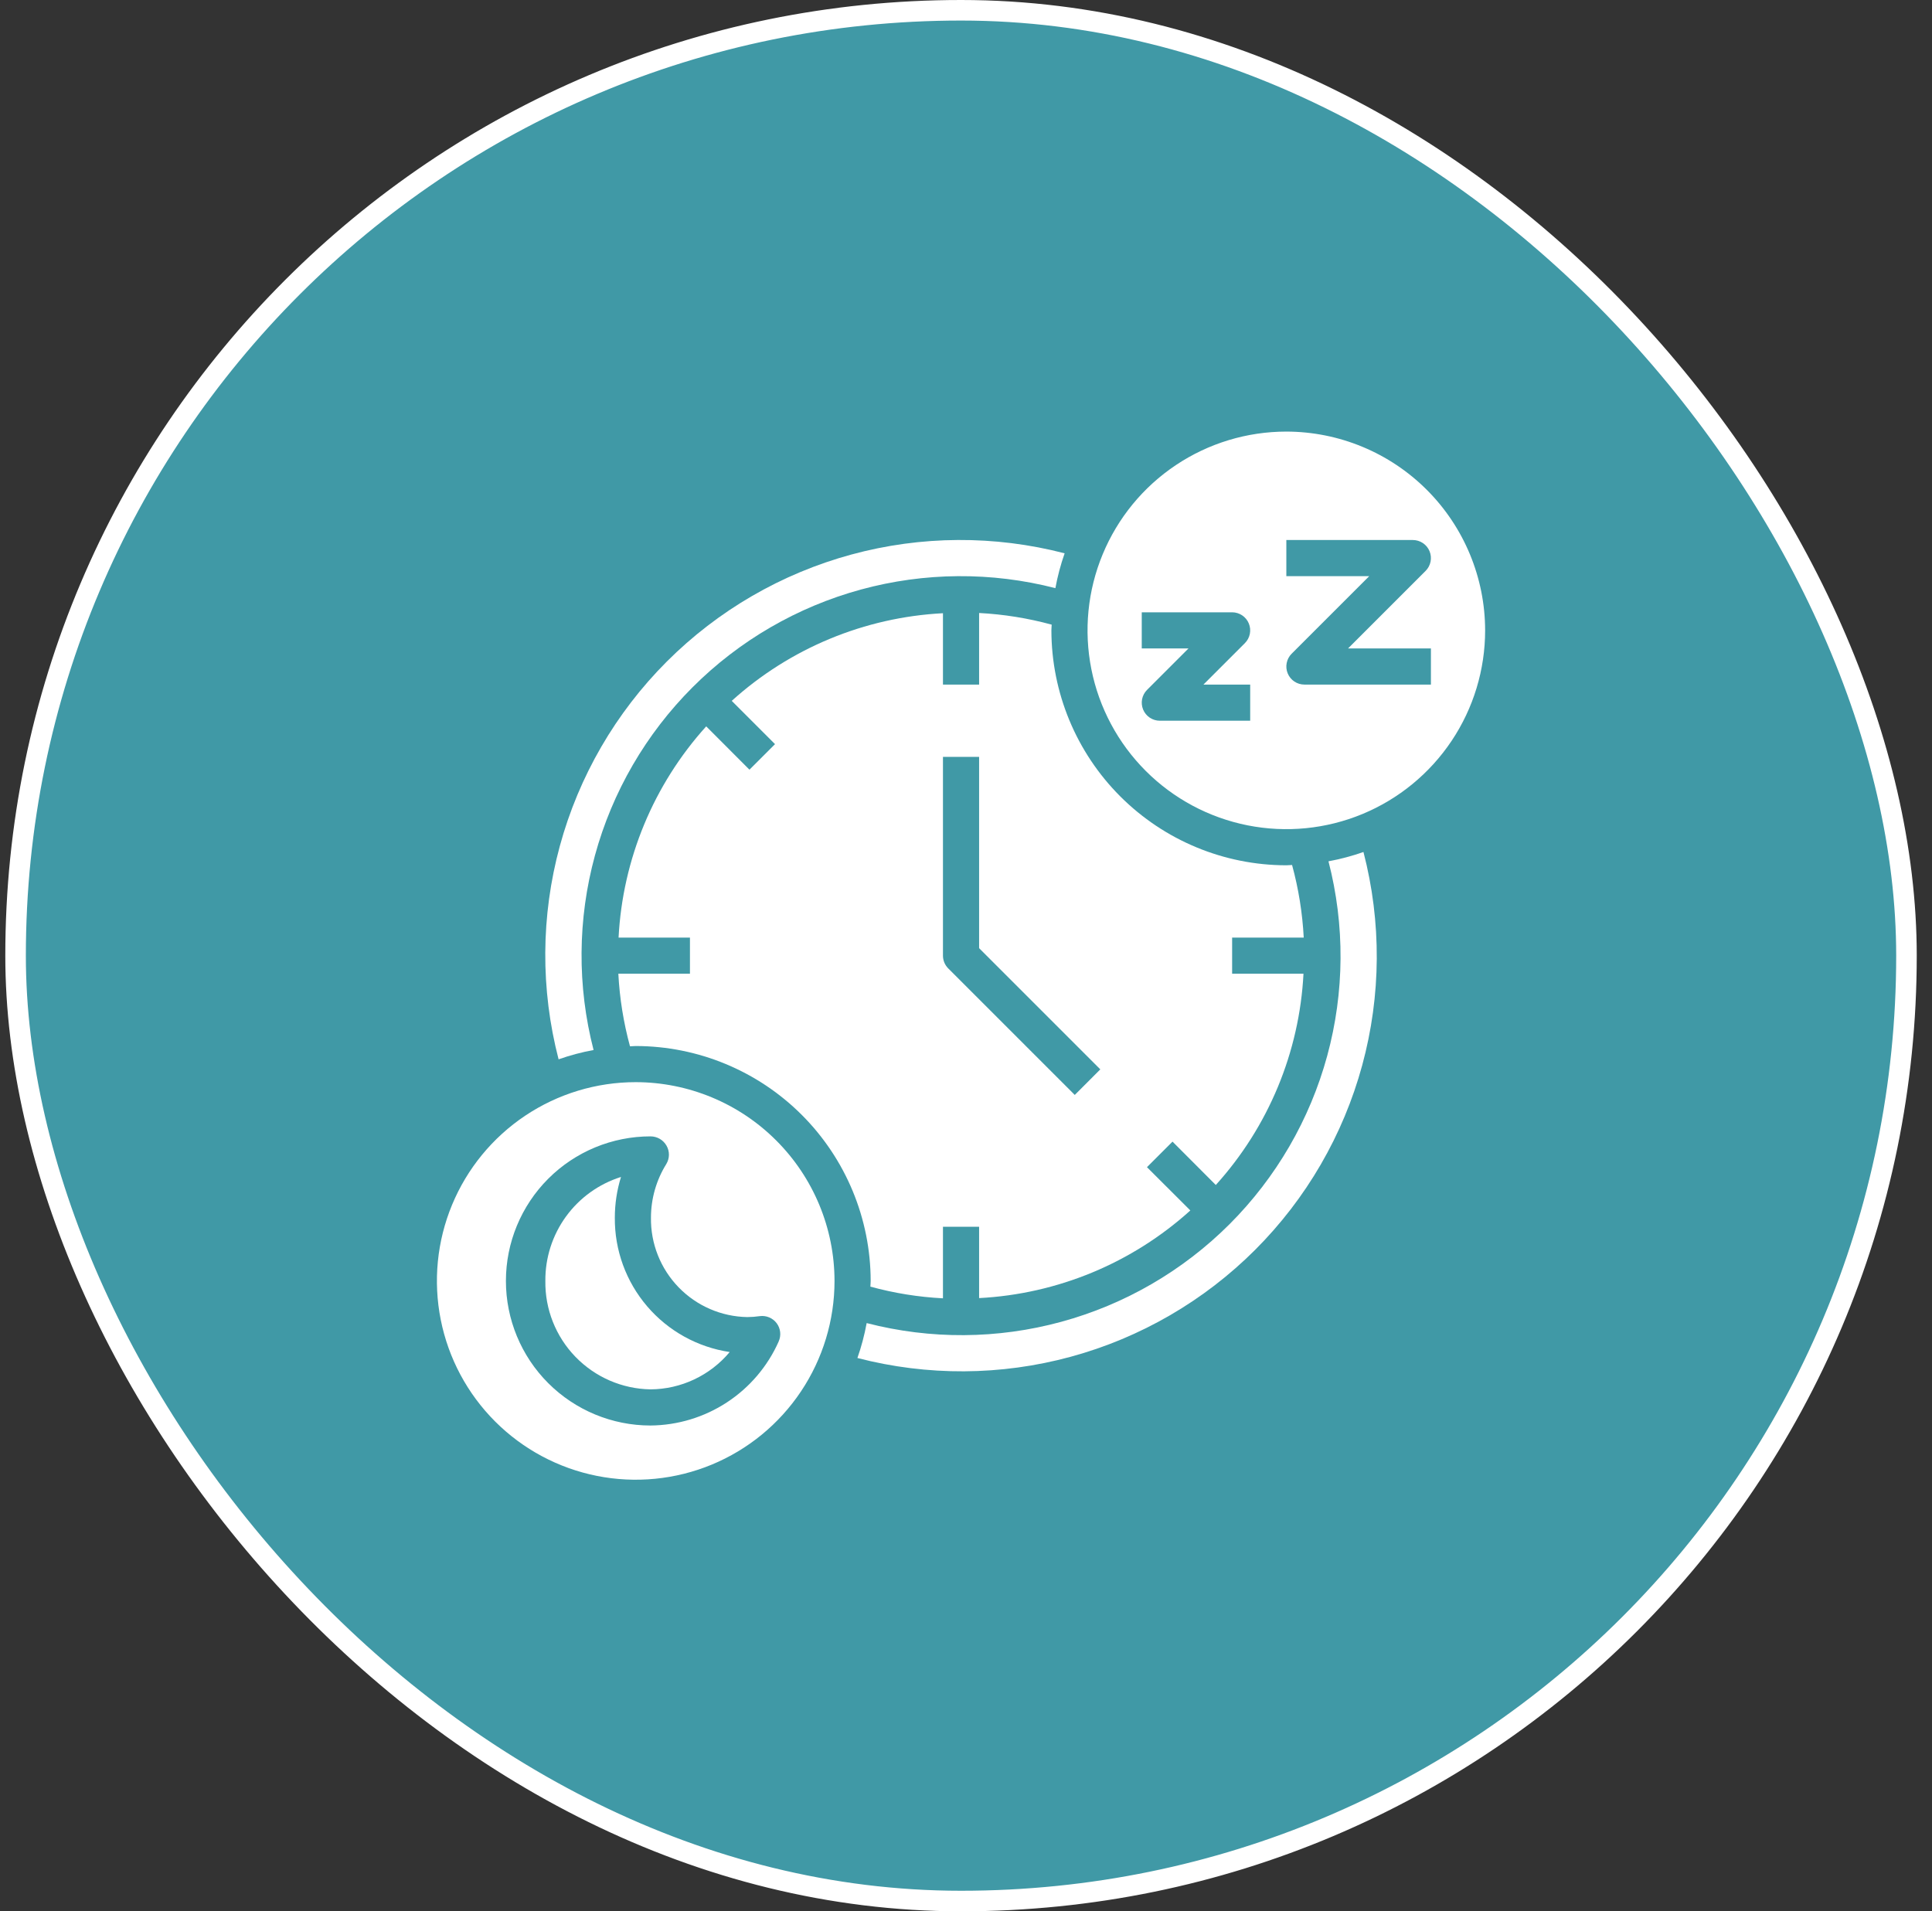 <svg xmlns="http://www.w3.org/2000/svg" width="94" height="93" viewBox="0 0 94 93" fill="none"><rect x="0" y="0" width="94" height="93" fill="#333333" stroke="none"/><rect x="0.758" y="0.5" width="92" height="92" rx="46" fill="#4099A6"></rect><rect x="0.758" y="0.5" width="92" height="92" rx="46" stroke="white"></rect><path d="M63.432 45.621C63.37 44.427 63.18 43.243 62.865 42.089C62.771 42.089 62.68 42.103 62.586 42.103C59.555 42.1 56.65 40.895 54.507 38.752C52.364 36.608 51.158 33.703 51.155 30.672C51.155 30.578 51.166 30.488 51.169 30.394C50.016 30.079 48.832 29.889 47.638 29.827V33.31H45.879V29.838C42.065 30.035 38.436 31.541 35.602 34.102L37.708 36.208L36.464 37.451L34.36 35.343C31.8 38.177 30.294 41.807 30.096 45.621H33.569V47.379H30.085C30.147 48.573 30.337 49.757 30.652 50.911C30.746 50.911 30.837 50.897 30.931 50.897C33.962 50.9 36.867 52.105 39.01 54.248C41.153 56.391 42.358 59.297 42.362 62.328C42.362 62.422 42.35 62.512 42.348 62.605C43.501 62.921 44.685 63.112 45.879 63.173V59.69H47.638V63.162C51.452 62.965 55.081 61.459 57.915 58.898L55.805 56.792L57.048 55.549L59.154 57.659C61.716 54.825 63.223 51.195 63.42 47.379H59.948V45.621H63.432ZM52.292 53.277L46.137 47.122C45.972 46.957 45.879 46.733 45.879 46.5V36.828H47.638V46.136L53.535 52.033L52.292 53.277Z" fill="white"></path><path d="M29.914 59.25C29.914 58.578 30.015 57.91 30.214 57.268C29.139 57.606 28.202 58.28 27.539 59.191C26.877 60.102 26.524 61.201 26.534 62.328C26.514 63.705 27.042 65.034 28.001 66.023C28.96 67.012 30.272 67.581 31.65 67.603C32.385 67.599 33.111 67.434 33.776 67.12C34.442 66.806 35.031 66.351 35.503 65.787C33.94 65.553 32.514 64.764 31.487 63.563C30.46 62.362 29.901 60.83 29.914 59.25Z" fill="white"></path><path d="M30.93 52.655C29.017 52.655 27.147 53.222 25.556 54.285C23.966 55.348 22.726 56.859 21.994 58.626C21.262 60.394 21.07 62.338 21.444 64.215C21.817 66.091 22.738 67.814 24.091 69.167C25.444 70.52 27.167 71.441 29.043 71.814C30.919 72.187 32.864 71.996 34.632 71.264C36.399 70.532 37.91 69.292 38.972 67.701C40.035 66.111 40.603 64.241 40.603 62.328C40.6 59.763 39.58 57.305 37.766 55.492C35.953 53.678 33.495 52.658 30.93 52.655ZM37.886 65.274C37.349 66.482 36.475 67.51 35.369 68.235C34.263 68.96 32.972 69.351 31.649 69.362C29.784 69.362 27.995 68.621 26.675 67.302C25.356 65.983 24.615 64.193 24.615 62.328C24.615 60.462 25.356 58.673 26.675 57.353C27.995 56.034 29.784 55.293 31.649 55.293C31.808 55.293 31.964 55.335 32.101 55.414C32.238 55.494 32.352 55.609 32.43 55.747C32.508 55.883 32.548 56.037 32.546 56.194C32.544 56.351 32.5 56.504 32.419 56.638C31.931 57.422 31.672 58.327 31.672 59.25C31.654 60.512 32.138 61.73 33.017 62.637C33.895 63.544 35.098 64.065 36.36 64.086C36.564 64.085 36.767 64.069 36.969 64.04C37.124 64.019 37.282 64.041 37.426 64.102C37.57 64.162 37.696 64.261 37.789 64.386C37.883 64.511 37.941 64.66 37.958 64.815C37.975 64.971 37.95 65.128 37.886 65.271V65.274Z" fill="white"></path><path d="M28.88 51.091C28.078 47.984 28.101 44.721 28.946 41.626C29.791 38.53 31.429 35.708 33.698 33.439C35.967 31.17 38.789 29.532 41.884 28.686C44.98 27.841 48.242 27.817 51.349 28.618C51.455 28.042 51.605 27.476 51.799 26.923C48.394 26.039 44.816 26.059 41.421 26.983C38.027 27.907 34.932 29.701 32.444 32.189C29.956 34.677 28.162 37.772 27.238 41.166C26.314 44.561 26.294 48.138 27.178 51.544C27.733 51.349 28.301 51.197 28.88 51.091Z" fill="white"></path><path d="M62.586 21C60.673 21 58.803 21.567 57.212 22.63C55.621 23.693 54.382 25.203 53.65 26.971C52.917 28.738 52.726 30.683 53.099 32.559C53.472 34.436 54.394 36.159 55.746 37.512C57.099 38.865 58.822 39.786 60.699 40.159C62.575 40.532 64.52 40.341 66.287 39.609C68.055 38.877 69.565 37.637 70.628 36.046C71.691 34.456 72.258 32.585 72.258 30.672C72.255 28.108 71.235 25.65 69.422 23.836C67.609 22.023 65.15 21.003 62.586 21ZM60.827 35.069H56.431C56.257 35.069 56.087 35.017 55.942 34.921C55.798 34.824 55.685 34.687 55.618 34.526C55.552 34.365 55.534 34.189 55.568 34.018C55.602 33.848 55.686 33.691 55.809 33.568L57.825 31.552H55.551V29.793H59.948C60.122 29.793 60.292 29.845 60.436 29.941C60.581 30.038 60.694 30.175 60.76 30.336C60.827 30.497 60.844 30.673 60.81 30.844C60.776 31.015 60.692 31.171 60.569 31.294L58.553 33.31H60.827V35.069ZM63.465 33.31C63.291 33.31 63.121 33.259 62.977 33.162C62.832 33.066 62.719 32.928 62.653 32.767C62.586 32.607 62.569 32.43 62.603 32.26C62.637 32.089 62.72 31.932 62.843 31.809L66.618 28.035H62.586V26.276H68.741C68.915 26.276 69.085 26.328 69.229 26.424C69.374 26.521 69.487 26.658 69.553 26.819C69.62 26.979 69.637 27.156 69.603 27.327C69.569 27.497 69.486 27.654 69.363 27.777L65.588 31.552H69.62V33.31H63.465Z" fill="white"></path><path d="M64.636 41.909C65.44 45.016 65.418 48.28 64.574 51.376C63.73 54.473 62.092 57.295 59.823 59.565C57.553 61.834 54.731 63.472 51.634 64.316C48.538 65.161 45.274 65.182 42.167 64.378C42.061 64.955 41.911 65.523 41.717 66.077C45.122 66.961 48.699 66.941 52.094 66.017C55.489 65.093 58.584 63.298 61.071 60.811C63.559 58.323 65.354 55.228 66.277 51.834C67.201 48.439 67.222 44.862 66.338 41.456C65.783 41.651 65.214 41.803 64.636 41.909Z" fill="white"></path></svg>
